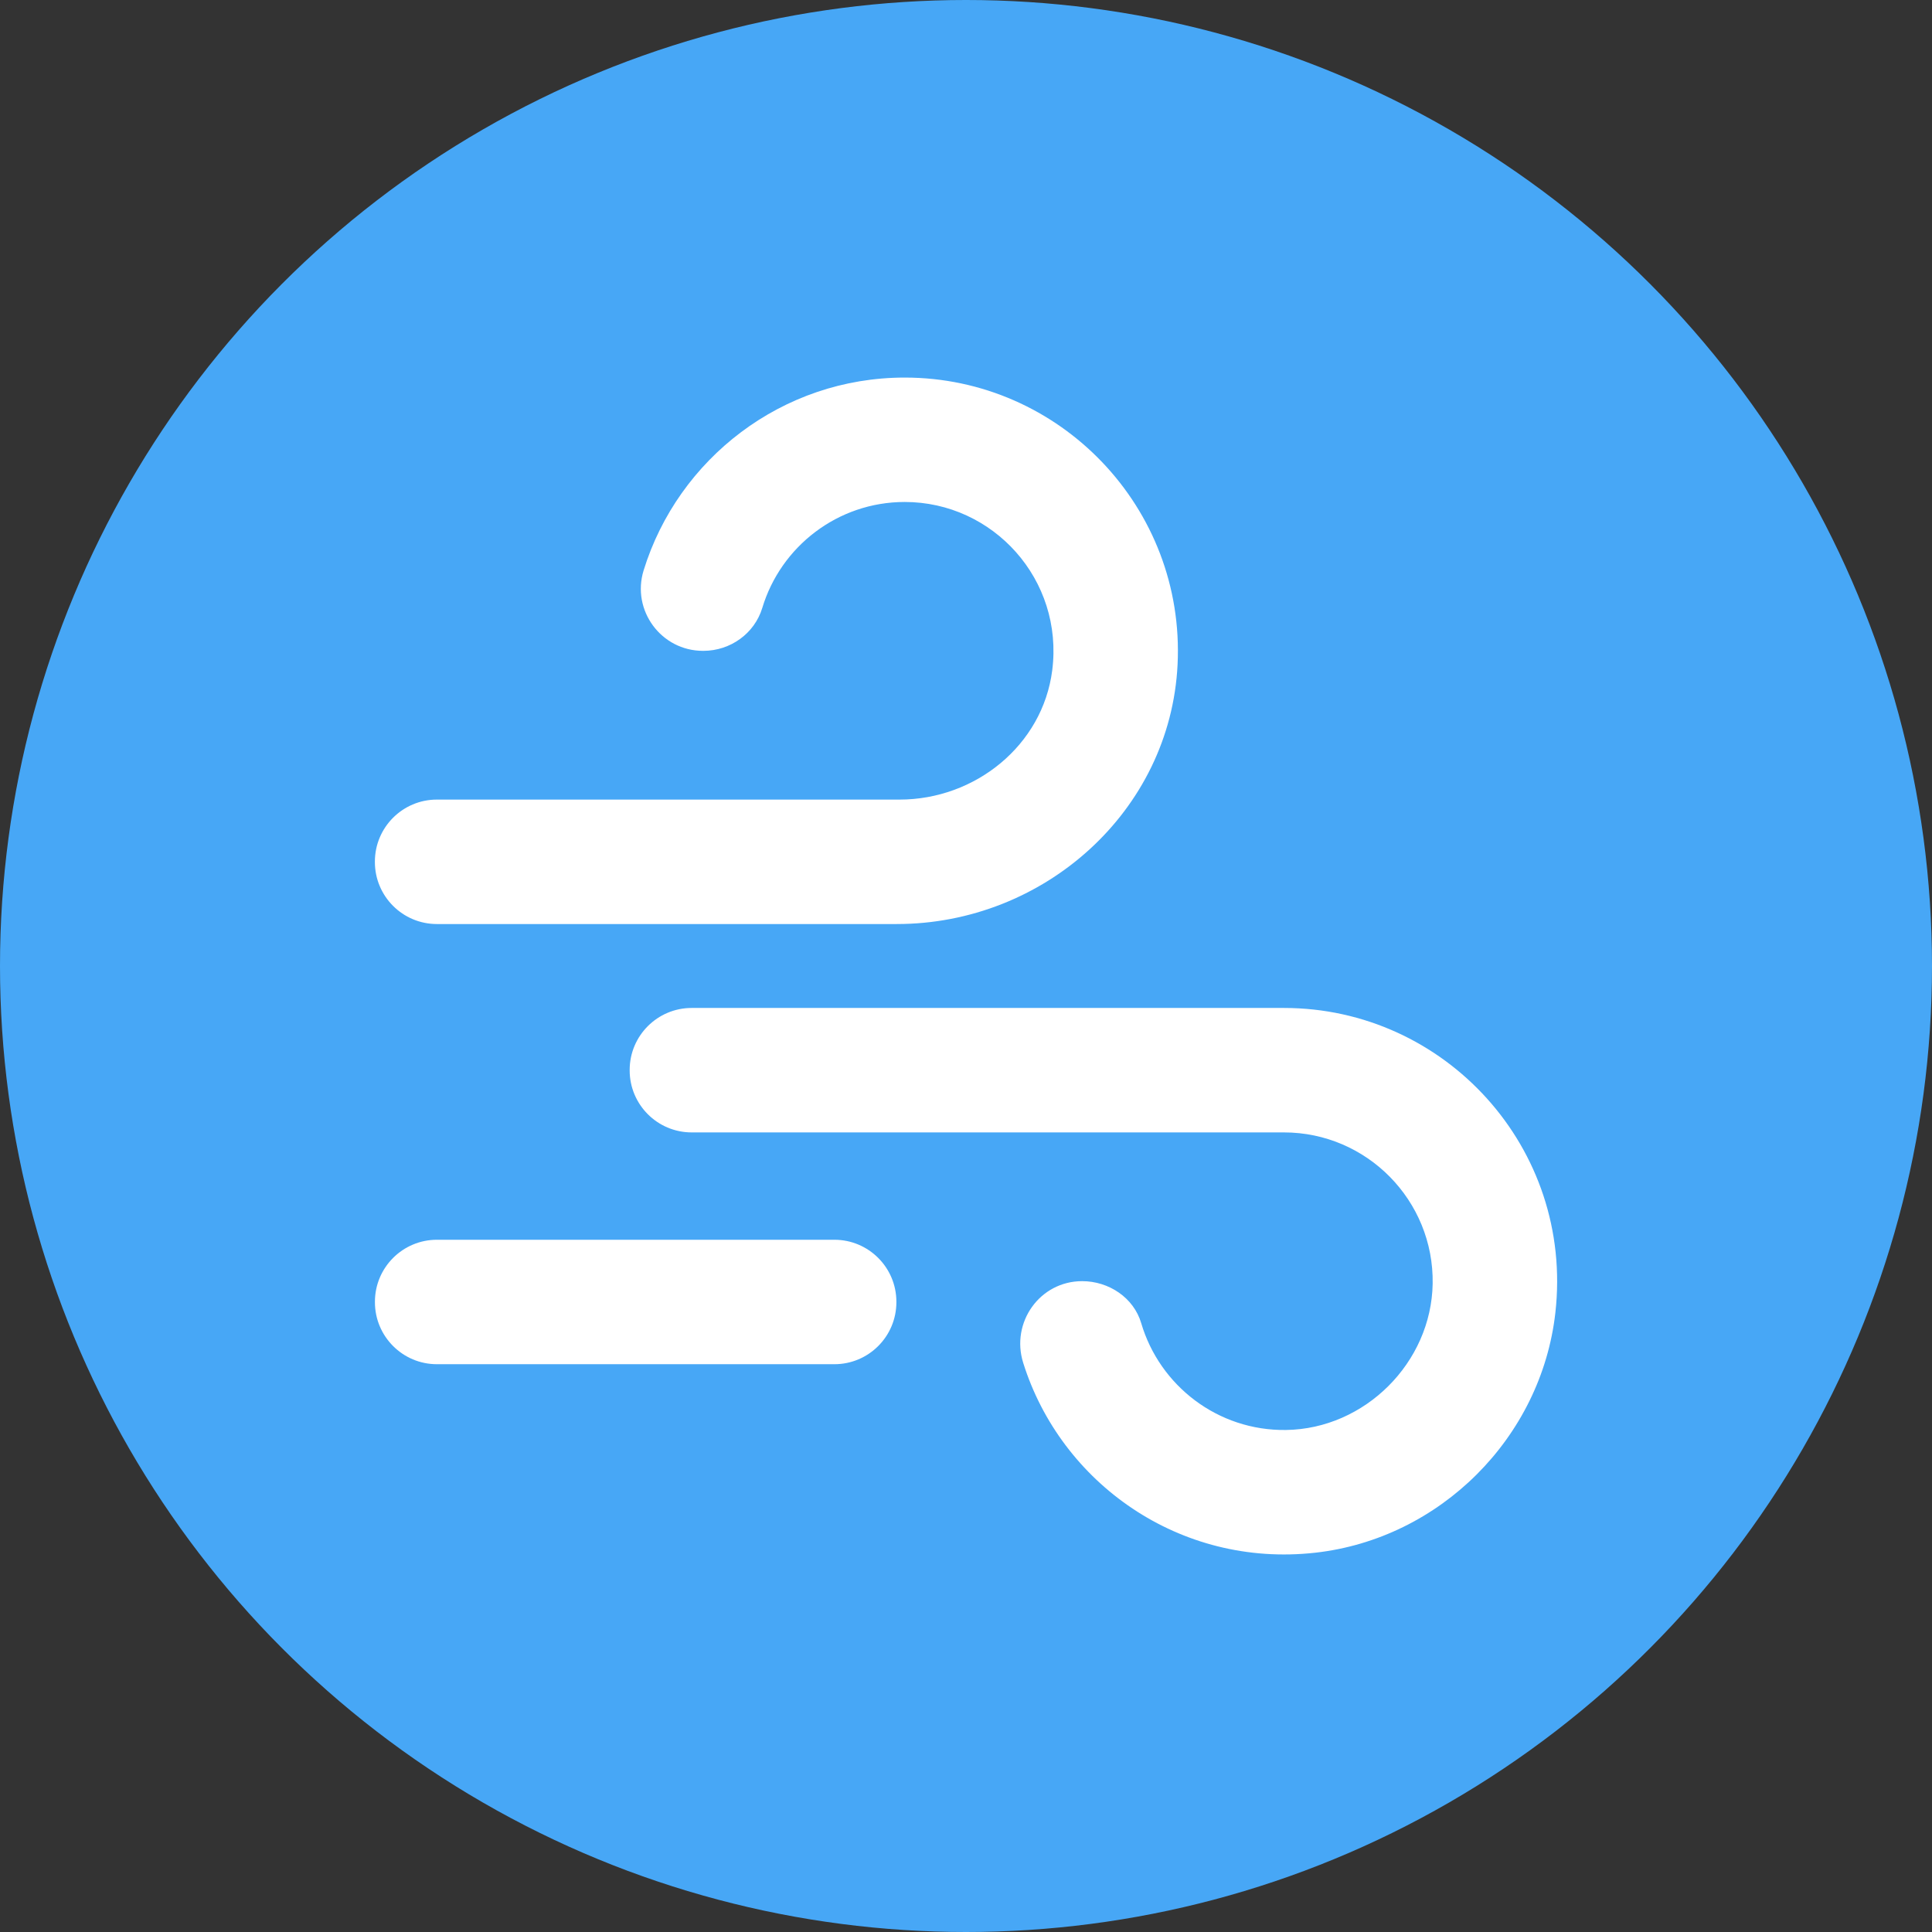 <?xml version="1.0" encoding="UTF-8"?>
<svg id="Camada_1" data-name="Camada 1" xmlns="http://www.w3.org/2000/svg" version="1.1" viewBox="0 0 512 512">
  <rect x="0" y="0" width="512" height="512" fill="#333333" stroke="none"/>
  <defs>
    <style>
      .cls-1 {
        fill: #47a7f6;
      }

      .cls-1, .cls-2 {
        stroke-width: 0px;
      }

      .cls-2 {
        fill: #fff;
      }
    </style>
  </defs>
  <g id="_Ícone" data-name="Ícone">
    <circle class="cls-1" cx="256" cy="256" r="256"/>
    <path class="cls-2" d="M237.68,244.88h-121.9c-9.07,0-16.43-7.36-16.43-16.43v-.12c0-9.07,7.36-16.43,16.43-16.43h122.62c20.03,0,37.91-14.37,40.45-34.24,3.08-24.05-15.65-44.63-39.09-44.63-17.78,0-32.85,11.84-37.74,28.06-2.06,6.82-8.48,11.39-15.61,11.39h-.12c-11.08,0-18.99-10.75-15.72-21.33,9.13-29.55,36.69-51.09,69.19-51.09,41.12,0,74.35,34.48,72.31,76.06-1.91,38.89-35.46,68.76-74.4,68.76h0Z"/>
    <path class="cls-2" d="M348.5,411.49c-35.89,3.99-67.35-18.46-77.34-50.32-3.36-10.7,4.4-21.65,15.62-21.65,7.06,0,13.67,4.37,15.66,11.15,4.87,16.5,20.25,28.54,38.36,28.29,20.91-.28,38.53-17.87,38.87-38.78.36-22.03-17.46-40.08-39.41-40.08h-156.96c-9.07,0-16.43-7.36-16.43-16.43v-.12c0-9.07,7.36-16.43,16.43-16.43h156.96c42.67,0,76.83,37.1,71.93,80.74-3.72,33.12-30.56,59.94-63.68,63.63h0Z"/>
    <path class="cls-2" d="M221.12,361.53h-105.33c-9.07,0-16.43-7.36-16.43-16.43v-.12c0-9.07,7.36-16.43,16.43-16.43h105.33c9.07,0,16.43,7.36,16.43,16.43v.12c0,9.07-7.36,16.43-16.43,16.43Z"/>
  </g>
</svg>